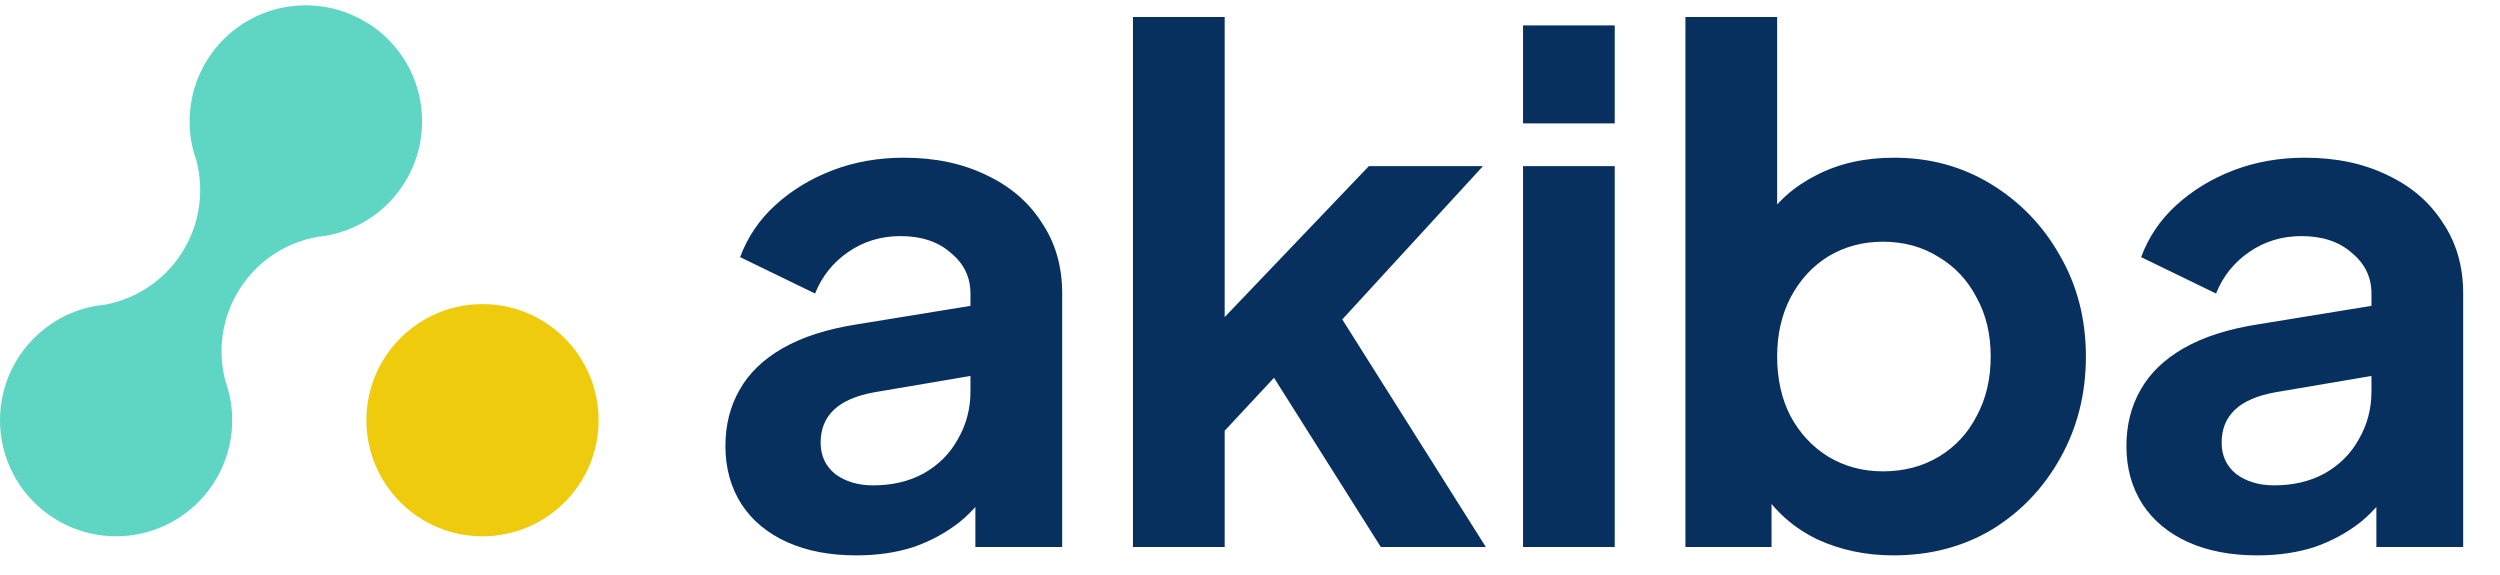 <svg width="113" height="26" viewBox="0 0 113 26" fill="none" xmlns="http://www.w3.org/2000/svg">
<path d="M21.809 24.241C24.707 24.241 27.056 21.892 27.056 18.994C27.056 16.096 24.707 13.746 21.809 13.746C18.911 13.746 16.561 16.096 16.561 18.994C16.561 21.892 18.911 24.241 21.809 24.241Z" fill="#EFCB0E"/>
<path d="M16.631 1.048C17.528 1.614 18.233 2.439 18.652 3.414C19.071 4.388 19.184 5.467 18.978 6.507C18.772 7.548 18.255 8.501 17.496 9.242C16.736 9.983 15.77 10.476 14.725 10.657L14.357 10.705C13.637 10.832 12.952 11.107 12.345 11.513C11.738 11.92 11.222 12.448 10.831 13.065C10.439 13.682 10.181 14.374 10.072 15.096C9.963 15.819 10.006 16.556 10.198 17.261C10.241 17.378 10.278 17.495 10.31 17.613C10.589 18.634 10.552 19.716 10.204 20.716C9.856 21.716 9.214 22.588 8.361 23.216C7.509 23.845 6.487 24.2 5.429 24.237C4.371 24.273 3.326 23.989 2.433 23.421C1.539 22.853 0.838 22.028 0.422 21.055C0.006 20.081 -0.106 19.004 0.101 17.966C0.309 16.927 0.825 15.976 1.583 15.237C2.341 14.497 3.304 14.004 4.348 13.823L4.695 13.78C5.416 13.653 6.102 13.377 6.711 12.969C7.319 12.562 7.836 12.032 8.229 11.414C8.621 10.796 8.88 10.102 8.989 9.378C9.099 8.654 9.056 7.915 8.864 7.209C8.826 7.097 8.789 6.99 8.757 6.878C8.476 5.856 8.512 4.773 8.858 3.772C9.205 2.771 9.846 1.898 10.698 1.268C11.551 0.639 12.573 0.282 13.632 0.244C14.691 0.207 15.736 0.491 16.631 1.059V1.048Z" fill="#5FD6C4"/>
<path d="M38.707 25.103C37.504 25.103 36.46 24.902 35.574 24.502C34.688 24.101 34.002 23.531 33.517 22.793C33.032 22.033 32.789 21.158 32.789 20.166C32.789 19.217 33 18.373 33.422 17.634C33.844 16.875 34.498 16.242 35.384 15.736C36.27 15.229 37.388 14.871 38.738 14.66L44.371 13.742V16.907L39.529 17.729C38.707 17.877 38.095 18.141 37.694 18.52C37.293 18.9 37.093 19.396 37.093 20.008C37.093 20.599 37.314 21.073 37.757 21.432C38.221 21.77 38.791 21.938 39.466 21.938C40.331 21.938 41.091 21.759 41.745 21.4C42.42 21.021 42.937 20.504 43.295 19.85C43.675 19.196 43.865 18.478 43.865 17.698V13.267C43.865 12.529 43.57 11.917 42.979 11.432C42.409 10.925 41.65 10.672 40.7 10.672C39.814 10.672 39.023 10.915 38.327 11.4C37.652 11.864 37.156 12.487 36.84 13.267L33.453 11.622C33.791 10.714 34.318 9.934 35.036 9.28C35.774 8.605 36.639 8.077 37.631 7.698C38.622 7.318 39.698 7.128 40.859 7.128C42.272 7.128 43.517 7.392 44.593 7.919C45.669 8.425 46.502 9.143 47.093 10.071C47.705 10.978 48.011 12.044 48.011 13.267V24.723H44.087V21.78L44.973 21.717C44.529 22.455 44.002 23.078 43.39 23.584C42.779 24.069 42.082 24.449 41.302 24.723C40.521 24.976 39.656 25.103 38.707 25.103ZM51.209 24.723V0.767H55.355V16.464L53.773 15.989L61.874 7.508H67.032L60.671 14.438L67.159 24.723H62.412L56.779 15.799L59.247 15.293L54.057 20.862L55.355 18.331V24.723H51.209ZM68.841 24.723V7.508H72.986V24.723H68.841ZM68.841 5.577V1.147H72.986V5.577H68.841ZM85.58 25.103C84.335 25.103 83.186 24.86 82.131 24.375C81.097 23.869 80.274 23.151 79.662 22.223L80.074 21.4V24.723H76.181V0.767H80.327V10.925L79.694 10.071C80.285 9.143 81.086 8.425 82.099 7.919C83.112 7.392 84.282 7.128 85.612 7.128C87.236 7.128 88.702 7.529 90.01 8.331C91.319 9.132 92.352 10.208 93.112 11.558C93.892 12.909 94.283 14.428 94.283 16.115C94.283 17.782 93.903 19.301 93.143 20.672C92.384 22.044 91.35 23.13 90.042 23.932C88.734 24.713 87.247 25.103 85.58 25.103ZM85.105 21.305C86.055 21.305 86.899 21.084 87.637 20.641C88.375 20.198 88.945 19.586 89.346 18.805C89.768 18.025 89.979 17.128 89.979 16.115C89.979 15.103 89.768 14.217 89.346 13.457C88.945 12.677 88.375 12.065 87.637 11.622C86.899 11.158 86.055 10.925 85.105 10.925C84.198 10.925 83.375 11.147 82.637 11.59C81.92 12.033 81.35 12.655 80.928 13.457C80.527 14.238 80.327 15.124 80.327 16.115C80.327 17.128 80.527 18.025 80.928 18.805C81.35 19.586 81.92 20.198 82.637 20.641C83.375 21.084 84.198 21.305 85.105 21.305ZM102.032 25.103C100.829 25.103 99.785 24.902 98.899 24.502C98.013 24.101 97.327 23.531 96.842 22.793C96.357 22.033 96.114 21.158 96.114 20.166C96.114 19.217 96.325 18.373 96.747 17.634C97.169 16.875 97.823 16.242 98.709 15.736C99.595 15.229 100.713 14.871 102.064 14.66L107.697 13.742V16.907L102.855 17.729C102.032 17.877 101.42 18.141 101.019 18.52C100.618 18.9 100.418 19.396 100.418 20.008C100.418 20.599 100.64 21.073 101.083 21.432C101.547 21.77 102.116 21.938 102.791 21.938C103.656 21.938 104.416 21.759 105.07 21.4C105.745 21.021 106.262 20.504 106.621 19.85C107 19.196 107.19 18.478 107.19 17.698V13.267C107.19 12.529 106.895 11.917 106.304 11.432C105.735 10.925 104.975 10.672 104.026 10.672C103.14 10.672 102.348 10.915 101.652 11.4C100.977 11.864 100.481 12.487 100.165 13.267L96.779 11.622C97.116 10.714 97.644 9.934 98.361 9.28C99.099 8.605 99.964 8.077 100.956 7.698C101.948 7.318 103.024 7.128 104.184 7.128C105.597 7.128 106.842 7.392 107.918 7.919C108.994 8.425 109.827 9.143 110.418 10.071C111.03 10.978 111.336 12.044 111.336 13.267V24.723H107.412V21.78L108.298 21.717C107.855 22.455 107.327 23.078 106.716 23.584C106.104 24.069 105.408 24.449 104.627 24.723C103.846 24.976 102.981 25.103 102.032 25.103Z" fill="#07305F"/>
</svg>

